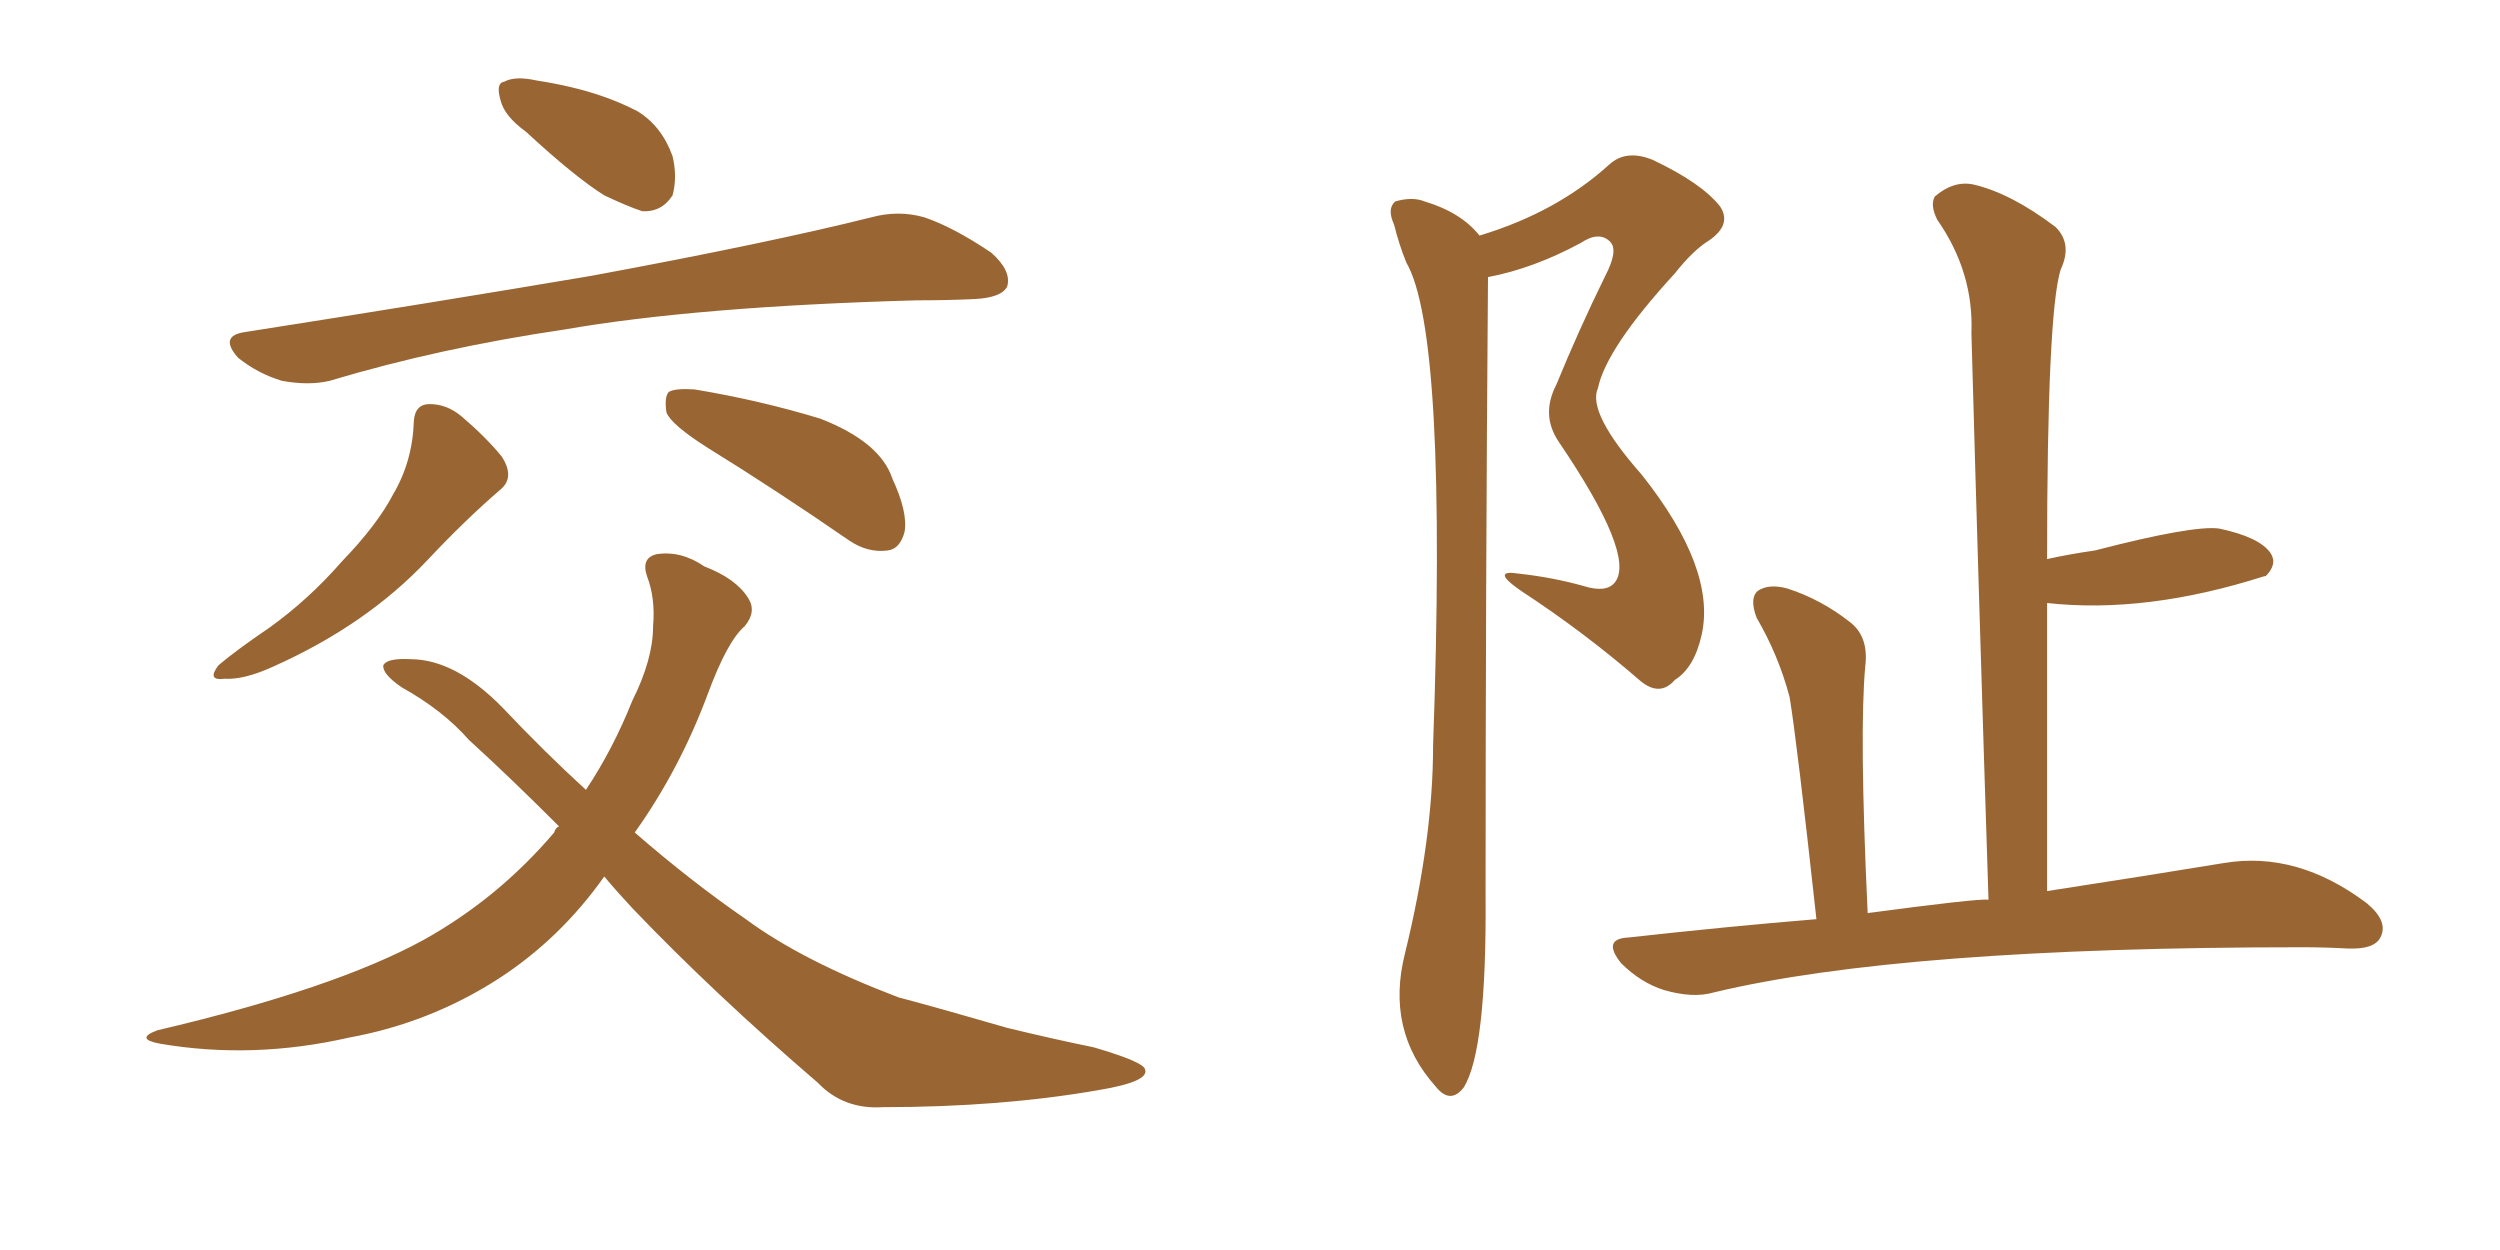 <svg xmlns="http://www.w3.org/2000/svg" xmlns:xlink="http://www.w3.org/1999/xlink" width="300" height="150"><path fill="#996633" padding="10" d="M63.13 15.82L63.13 15.82Q60.50 13.92 60.06 12.01L60.06 12.01Q59.47 9.96 60.50 9.81L60.50 9.81Q61.82 9.08 64.45 9.67L64.45 9.67Q66.36 9.96 68.26 10.40L68.26 10.40Q72.80 11.43 76.46 13.33L76.46 13.33Q79.39 15.09 80.71 18.75L80.71 18.75Q81.30 21.24 80.71 23.44L80.71 23.44Q79.39 25.49 77.05 25.34L77.05 25.34Q75.29 24.76 72.51 23.44L72.51 23.44Q68.99 21.24 63.13 15.82ZM29.44 39.84L29.44 39.84Q51.86 36.33 70.90 33.11L70.90 33.11Q92.29 29.15 104.59 26.07L104.59 26.07Q107.81 25.20 110.89 26.07L110.89 26.07Q114.40 27.25 118.95 30.32L118.95 30.32Q121.44 32.52 120.85 34.42L120.85 34.42Q120.12 35.74 116.89 35.89L116.89 35.89Q113.67 36.04 110.01 36.04L110.01 36.04Q83.64 36.77 67.68 39.55L67.68 39.55Q52.73 41.75 39.55 45.70L39.55 45.70Q37.06 46.29 33.84 45.70L33.84 45.70Q30.91 44.82 28.56 42.92L28.56 42.92Q26.22 40.28 29.44 39.84ZM49.66 50.54L49.66 50.54Q49.80 48.49 51.56 48.49L51.56 48.49Q53.61 48.49 55.37 49.95L55.37 49.95Q58.30 52.44 60.21 54.79L60.21 54.79Q61.82 57.28 60.06 58.74L60.06 58.74Q55.81 62.40 51.27 67.24L51.27 67.24Q43.95 75 32.81 79.98L32.81 79.98Q29.30 81.59 26.95 81.45L26.95 81.45Q24.76 81.74 26.22 79.83L26.22 79.83Q28.27 78.08 32.37 75.29L32.37 75.29Q37.06 71.92 41.02 67.38L41.02 67.38Q45.26 62.99 47.17 59.33L47.17 59.33Q49.51 55.37 49.66 50.54ZM84.96 53.76L84.96 53.76Q80.57 50.98 79.98 49.51L79.98 49.51Q79.69 47.61 80.27 47.02L80.27 47.02Q81.01 46.58 83.35 46.73L83.35 46.73Q91.26 48.05 98.44 50.24L98.44 50.24Q105.62 53.03 107.08 57.42L107.08 57.42Q108.98 61.52 108.54 63.87L108.54 63.87Q107.96 65.92 106.49 66.06L106.49 66.06Q104.15 66.36 101.95 64.89L101.95 64.89Q93.02 58.74 84.96 53.76ZM72.51 105.18L72.51 105.18L72.51 105.18Q67.24 112.65 59.77 117.48L59.77 117.48Q51.56 122.75 41.89 124.51L41.89 124.51Q30.32 127.15 19.19 125.24L19.19 125.24Q16.11 124.66 18.90 123.63L18.90 123.63Q40.14 118.65 50.83 112.79L50.83 112.79Q59.77 107.81 66.50 99.90L66.50 99.90Q66.65 99.32 67.09 99.17L67.09 99.17Q61.23 93.31 56.25 88.77L56.25 88.77Q53.17 85.25 48.19 82.47L48.19 82.47Q45.85 80.86 46.00 79.83L46.00 79.83Q46.44 78.96 49.22 79.10L49.22 79.10Q54.64 79.10 60.35 84.96L60.35 84.96Q65.33 90.23 70.31 94.78L70.31 94.78Q73.54 89.94 75.88 84.08L75.88 84.08Q78.37 79.10 78.37 75.15L78.37 75.15Q78.66 71.78 77.64 69.14L77.64 69.14Q76.90 66.94 78.81 66.50L78.81 66.50Q81.74 66.06 84.52 67.97L84.52 67.97Q88.33 69.43 89.79 71.78L89.79 71.78Q90.82 73.39 89.36 75.15L89.36 75.15Q87.30 76.90 84.96 83.20L84.96 83.20Q81.59 92.29 76.17 99.90L76.17 99.90Q82.91 105.76 89.50 110.30L89.50 110.30Q96.24 115.28 107.81 119.68L107.81 119.68Q112.79 121.00 120.85 123.34L120.85 123.34Q126.27 124.66 131.25 125.68L131.25 125.68Q137.26 127.44 137.40 128.32L137.40 128.32Q137.99 129.79 131.84 130.81L131.84 130.81Q120.12 132.86 105.91 132.86L105.91 132.86Q101.22 133.15 98.14 129.93L98.14 129.93Q85.69 119.24 75.88 108.98L75.88 108.98Q73.97 106.93 72.51 105.18ZM217.97 110.30L217.97 110.30Q215.63 88.92 214.75 83.64L214.75 83.64Q213.43 78.66 210.79 74.12L210.79 74.12Q209.91 71.78 210.94 70.90L210.94 70.90Q212.26 70.02 214.45 70.61L214.45 70.61Q218.55 71.92 222.07 74.71L222.07 74.71Q224.27 76.46 223.83 79.98L223.83 79.98Q223.10 87.89 224.12 109.57L224.12 109.57Q237.30 107.81 238.62 107.96L238.62 107.96Q237.45 71.78 236.57 39.99L236.57 39.99Q236.87 32.67 232.47 26.37L232.47 26.37Q231.59 24.61 232.18 23.58L232.18 23.58Q234.38 21.68 236.72 22.12L236.72 22.12Q241.26 23.14 246.68 27.25L246.68 27.25Q248.73 29.30 247.27 32.37L247.27 32.37Q245.65 37.65 245.65 67.09L245.65 67.09Q248.29 66.50 251.37 66.06L251.37 66.06Q263.23 62.99 266.31 63.43L266.31 63.43Q271.14 64.45 272.46 66.36L272.46 66.36Q273.34 67.68 271.88 69.14L271.88 69.14Q271.73 69.14 271.73 69.14L271.73 69.14Q257.52 73.68 245.65 72.36L245.65 72.36Q245.65 88.77 245.65 106.93L245.65 106.93Q257.96 105.03 266.89 103.56L266.89 103.56Q275.68 102.10 284.03 108.40L284.03 108.40Q286.67 110.60 285.64 112.50L285.64 112.50Q284.91 113.96 281.69 113.82L281.69 113.82Q278.91 113.67 276.27 113.67L276.27 113.67Q228.22 113.67 205.66 119.09L205.66 119.09Q203.17 119.82 199.66 118.80L199.66 118.80Q196.88 117.92 194.53 115.58L194.53 115.58Q192.19 112.65 195.41 112.50L195.41 112.50Q207.28 111.18 217.97 110.30ZM177.54 28.27L177.54 28.27L177.54 28.27Q186.77 25.49 193.07 19.78L193.07 19.78Q195.12 17.87 198.34 19.19L198.34 19.19Q204.20 21.97 206.40 24.76L206.40 24.76Q207.86 26.95 205.08 28.86L205.08 28.86Q203.17 30.03 200.98 32.81L200.98 32.81Q192.77 41.75 191.75 46.58L191.75 46.58Q190.43 49.51 197.02 56.98L197.02 56.98Q205.96 68.26 204.20 76.17L204.20 76.17Q203.32 80.13 200.98 81.59L200.98 81.59Q199.22 83.64 196.88 81.74L196.88 81.74Q190.14 75.88 182.52 70.90L182.52 70.90Q178.71 68.26 182.37 68.85L182.37 68.85Q186.33 69.29 189.99 70.31L189.99 70.31Q192.77 71.19 193.80 69.87L193.80 69.87Q196.29 66.65 187.06 53.03L187.06 53.03Q184.86 49.80 186.77 46.14L186.77 46.14Q189.40 39.70 192.63 33.11L192.63 33.11Q194.24 30.03 193.21 29.00L193.21 29.00Q191.89 27.69 189.70 29.15L189.70 29.15Q183.98 32.23 178.56 33.25L178.56 33.25Q178.27 70.46 178.27 107.37L178.27 107.37Q178.42 126.12 175.63 130.52L175.63 130.52Q174.02 132.57 172.27 130.37L172.27 130.37Q166.26 123.63 168.60 114.40L168.60 114.40Q171.97 100.63 171.97 89.50L171.97 89.50Q173.73 39.99 168.75 31.49L168.75 31.49Q167.87 29.30 167.29 26.95L167.29 26.95Q166.41 25.05 167.43 24.17L167.43 24.17Q169.48 23.58 170.95 24.17L170.95 24.17Q175.34 25.49 177.54 28.27Z"/></svg>